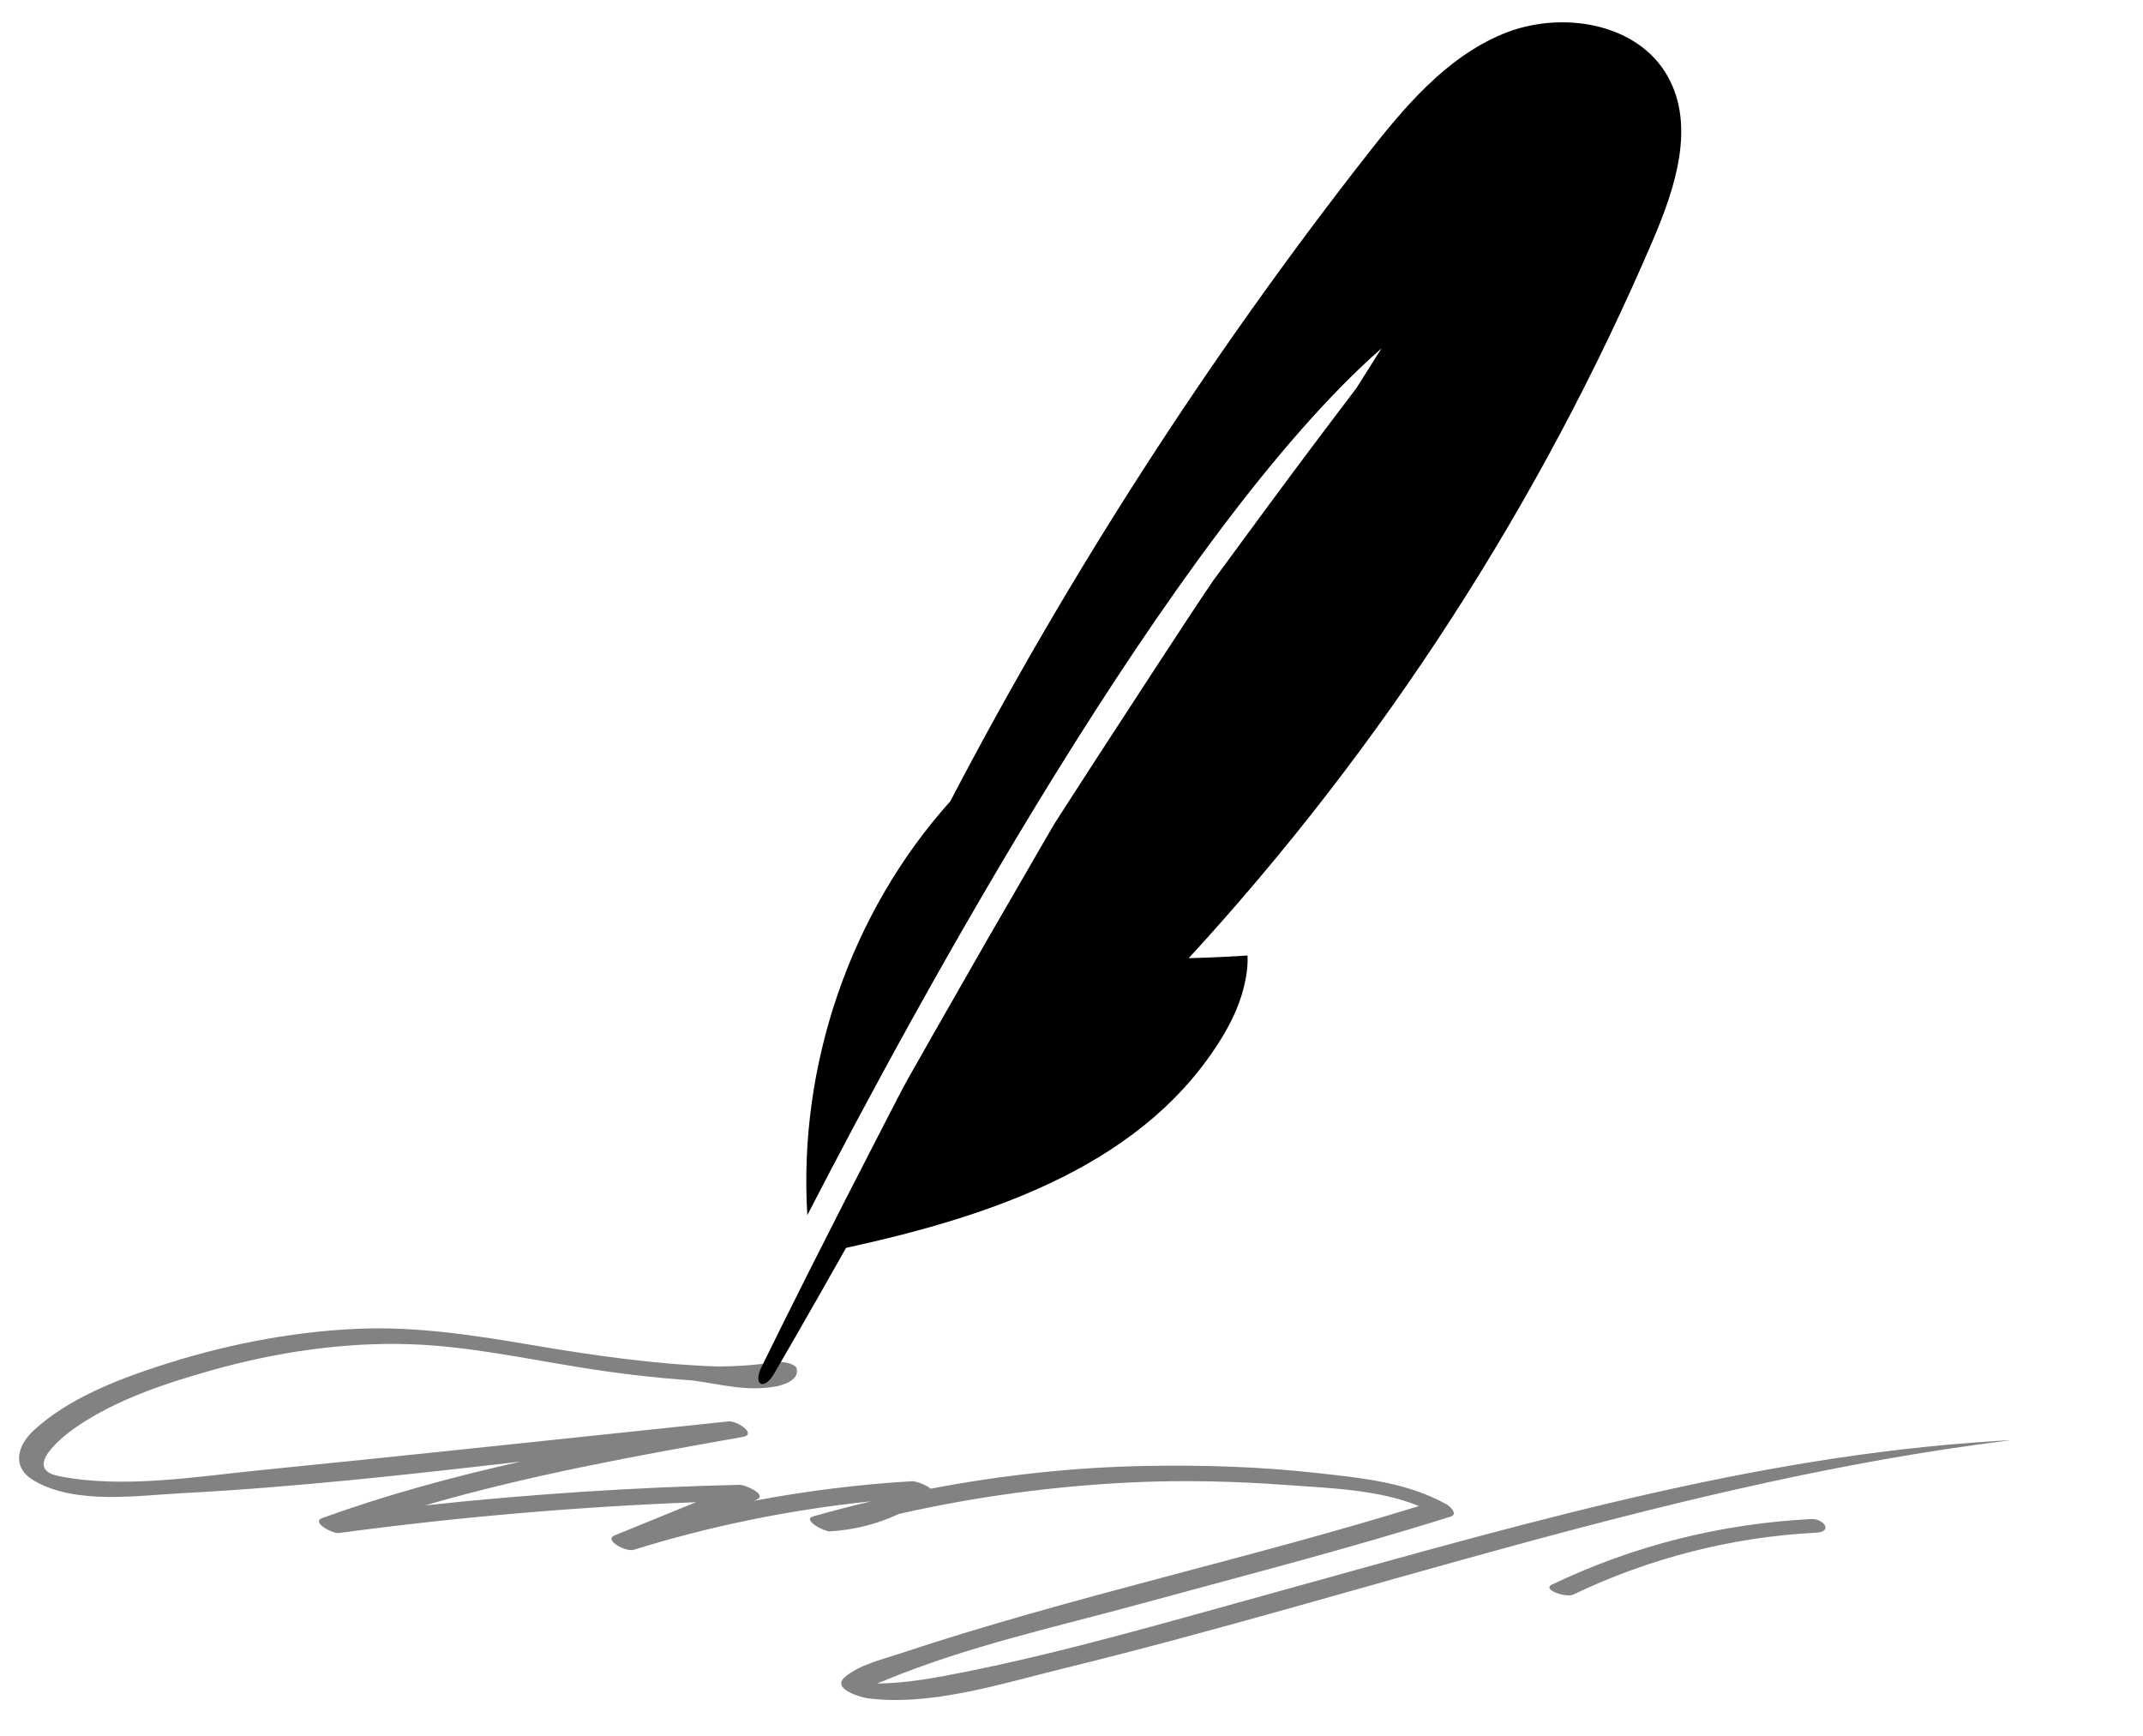 <?xml version="1.0" encoding="utf-8"?>
<!-- Generator: Adobe Illustrator 17.0.0, SVG Export Plug-In . SVG Version: 6.00 Build 0)  -->
<!DOCTYPE svg PUBLIC "-//W3C//DTD SVG 1.1//EN" "http://www.w3.org/Graphics/SVG/1.1/DTD/svg11.dtd">
<svg version="1.1" id="Layer_1" xmlns="http://www.w3.org/2000/svg" xmlns:xlink="http://www.w3.org/1999/xlink" x="0px" y="0px"
	 width="85.58px" height="69.328px" viewBox="0 0 85.58 69.328" enable-background="new 0 0 85.58 69.328" xml:space="preserve">
<path id="_x32_" fill="#828282" d="M72.524,61.201c-3.37,0.174-6.653,1.016-9.696,2.471c-0.295,0.141-1.26-0.203-0.859-0.395
	c3.264-1.56,6.741-2.434,10.353-2.62C72.823,60.632,73.227,61.165,72.524,61.201z M78.676,57.615
	c-9.603,0.728-19.024,3.564-28.265,6.111c-3.915,1.079-7.831,2.222-11.815,3.024c-1.169,0.235-2.377,0.466-3.575,0.474
	c0.122-0.051,0.245-0.094,0.345-0.136c3.269-1.354,6.838-2.131,10.241-3.061c4.115-1.125,8.254-2.186,12.324-3.468
	c0.306-0.096-0.017-0.406-0.151-0.481c-1.579-0.89-3.397-1.061-5.169-1.258c-2.26-0.252-4.536-0.326-6.808-0.285
	c-2.901,0.051-5.793,0.367-8.641,0.91c-0.18-0.168-0.623-0.305-0.727-0.299c-2.131,0.125-4.244,0.389-6.333,0.784
	c0.032-0.013,0.063-0.025,0.095-0.039c0.496-0.202-0.453-0.606-0.652-0.601c-4.203,0.098-8.396,0.373-12.573,0.822
	c4.153-1.207,8.422-1.98,12.683-2.733c0.605-0.107-0.237-0.655-0.556-0.622c-6.229,0.65-12.457,1.327-18.689,1.947
	c-2.573,0.257-5.503,0.75-8.065,0.237c-1.471-0.295,0.148-1.581,0.709-1.965c1.605-1.098,3.557-1.74,5.412-2.263
	c2.56-0.721,5.298-1.131,7.96-1.035c2.252,0.081,4.477,0.557,6.696,0.916c1.504,0.244,3.009,0.426,4.522,0.527
	c1.285,0.179,2.155,0.44,3.314,0.247c0.176-0.029,0.981-0.211,0.858-0.718c-0.043-0.181-0.507-0.321-0.981-0.245
	c-0.655,0.106-1.438,0.156-2.179,0.16c-2.509-0.086-4.984-0.444-7.467-0.865c-2.298-0.39-4.596-0.744-6.934-0.639
	c-2.712,0.121-5.426,0.669-8,1.519c-1.697,0.56-3.552,1.295-4.892,2.521c-0.69,0.632-0.911,1.501,0.011,2.032
	c1.668,0.962,4.117,0.583,5.923,0.489c4.5-0.237,9.001-0.739,13.494-1.259c-2.678,0.601-5.329,1.317-7.918,2.252
	c-0.471,0.17,0.417,0.632,0.652,0.601c4.736-0.637,9.496-1.047,14.27-1.232c-1.082,0.441-2.164,0.883-3.245,1.323
	c-0.465,0.19,0.453,0.671,0.749,0.58c3.1-0.963,6.272-1.605,9.491-1.938c-0.773,0.183-1.542,0.381-2.306,0.598
	c-0.484,0.137,0.436,0.614,0.652,0.601c0.981-0.057,1.898-0.291,2.755-0.693c3.051-0.691,6.153-1.112,9.287-1.261
	c2.064-0.099,4.132-0.047,6.191,0.103c1.7,0.125,3.671,0.175,5.297,0.84c-6.864,2.127-13.918,3.627-20.737,5.894
	c-0.698,0.232-1.625,0.446-2.197,0.943c-0.535,0.465,0.639,0.804,0.928,0.841c2.532,0.325,5.371-0.597,7.797-1.189
	c12.166-2.974,24.71-7.476,37.646-9.091C80.69,57.462,79.01,57.59,78.676,57.615z"/>
<path d="M66.602,3.054c-1.21-2.165-4.292-2.65-6.583-1.7S56.061,4.3,54.534,6.255c-6.293,8.054-11.852,16.682-16.585,25.741
	c-3.998,4.455-6.077,10.557-5.708,16.525c4.222-8.192,14.581-27.295,22.93-34.611c0,0-0.363,0.574-1.005,1.59
	c-0.775,1.018-2.042,2.694-3.605,4.811c-0.656,0.893-1.367,1.86-2.119,2.882c-0.712,1.05-1.443,2.172-2.201,3.33
	c-0.756,1.16-1.537,2.36-2.331,3.578c-0.395,0.611-0.793,1.226-1.192,1.844l-0.599,0.929l-0.557,0.957
	c-0.739,1.278-1.478,2.557-2.206,3.815c-0.721,1.262-1.431,2.504-2.118,3.706c-0.341,0.602-0.677,1.194-1.006,1.773
	c-0.32,0.584-0.608,1.168-0.904,1.729c-0.579,1.128-1.127,2.195-1.632,3.179c-2.015,3.942-3.304,6.594-3.304,6.594
	c-0.128,0.263-0.146,0.524-0.033,0.611c0.125,0.096,0.364-0.061,0.534-0.351c0,0,1.152-1.966,2.894-5.058
	c5.967-1.301,12.068-3.376,15.126-8.592c1.04-1.773,0.905-3.082,0.905-3.082s-1.42,0.09-2.348,0.106
	c7.74-8.418,14.039-18.159,18.539-28.673C66.902,7.502,67.71,5.035,66.602,3.054z"/>
</svg>
